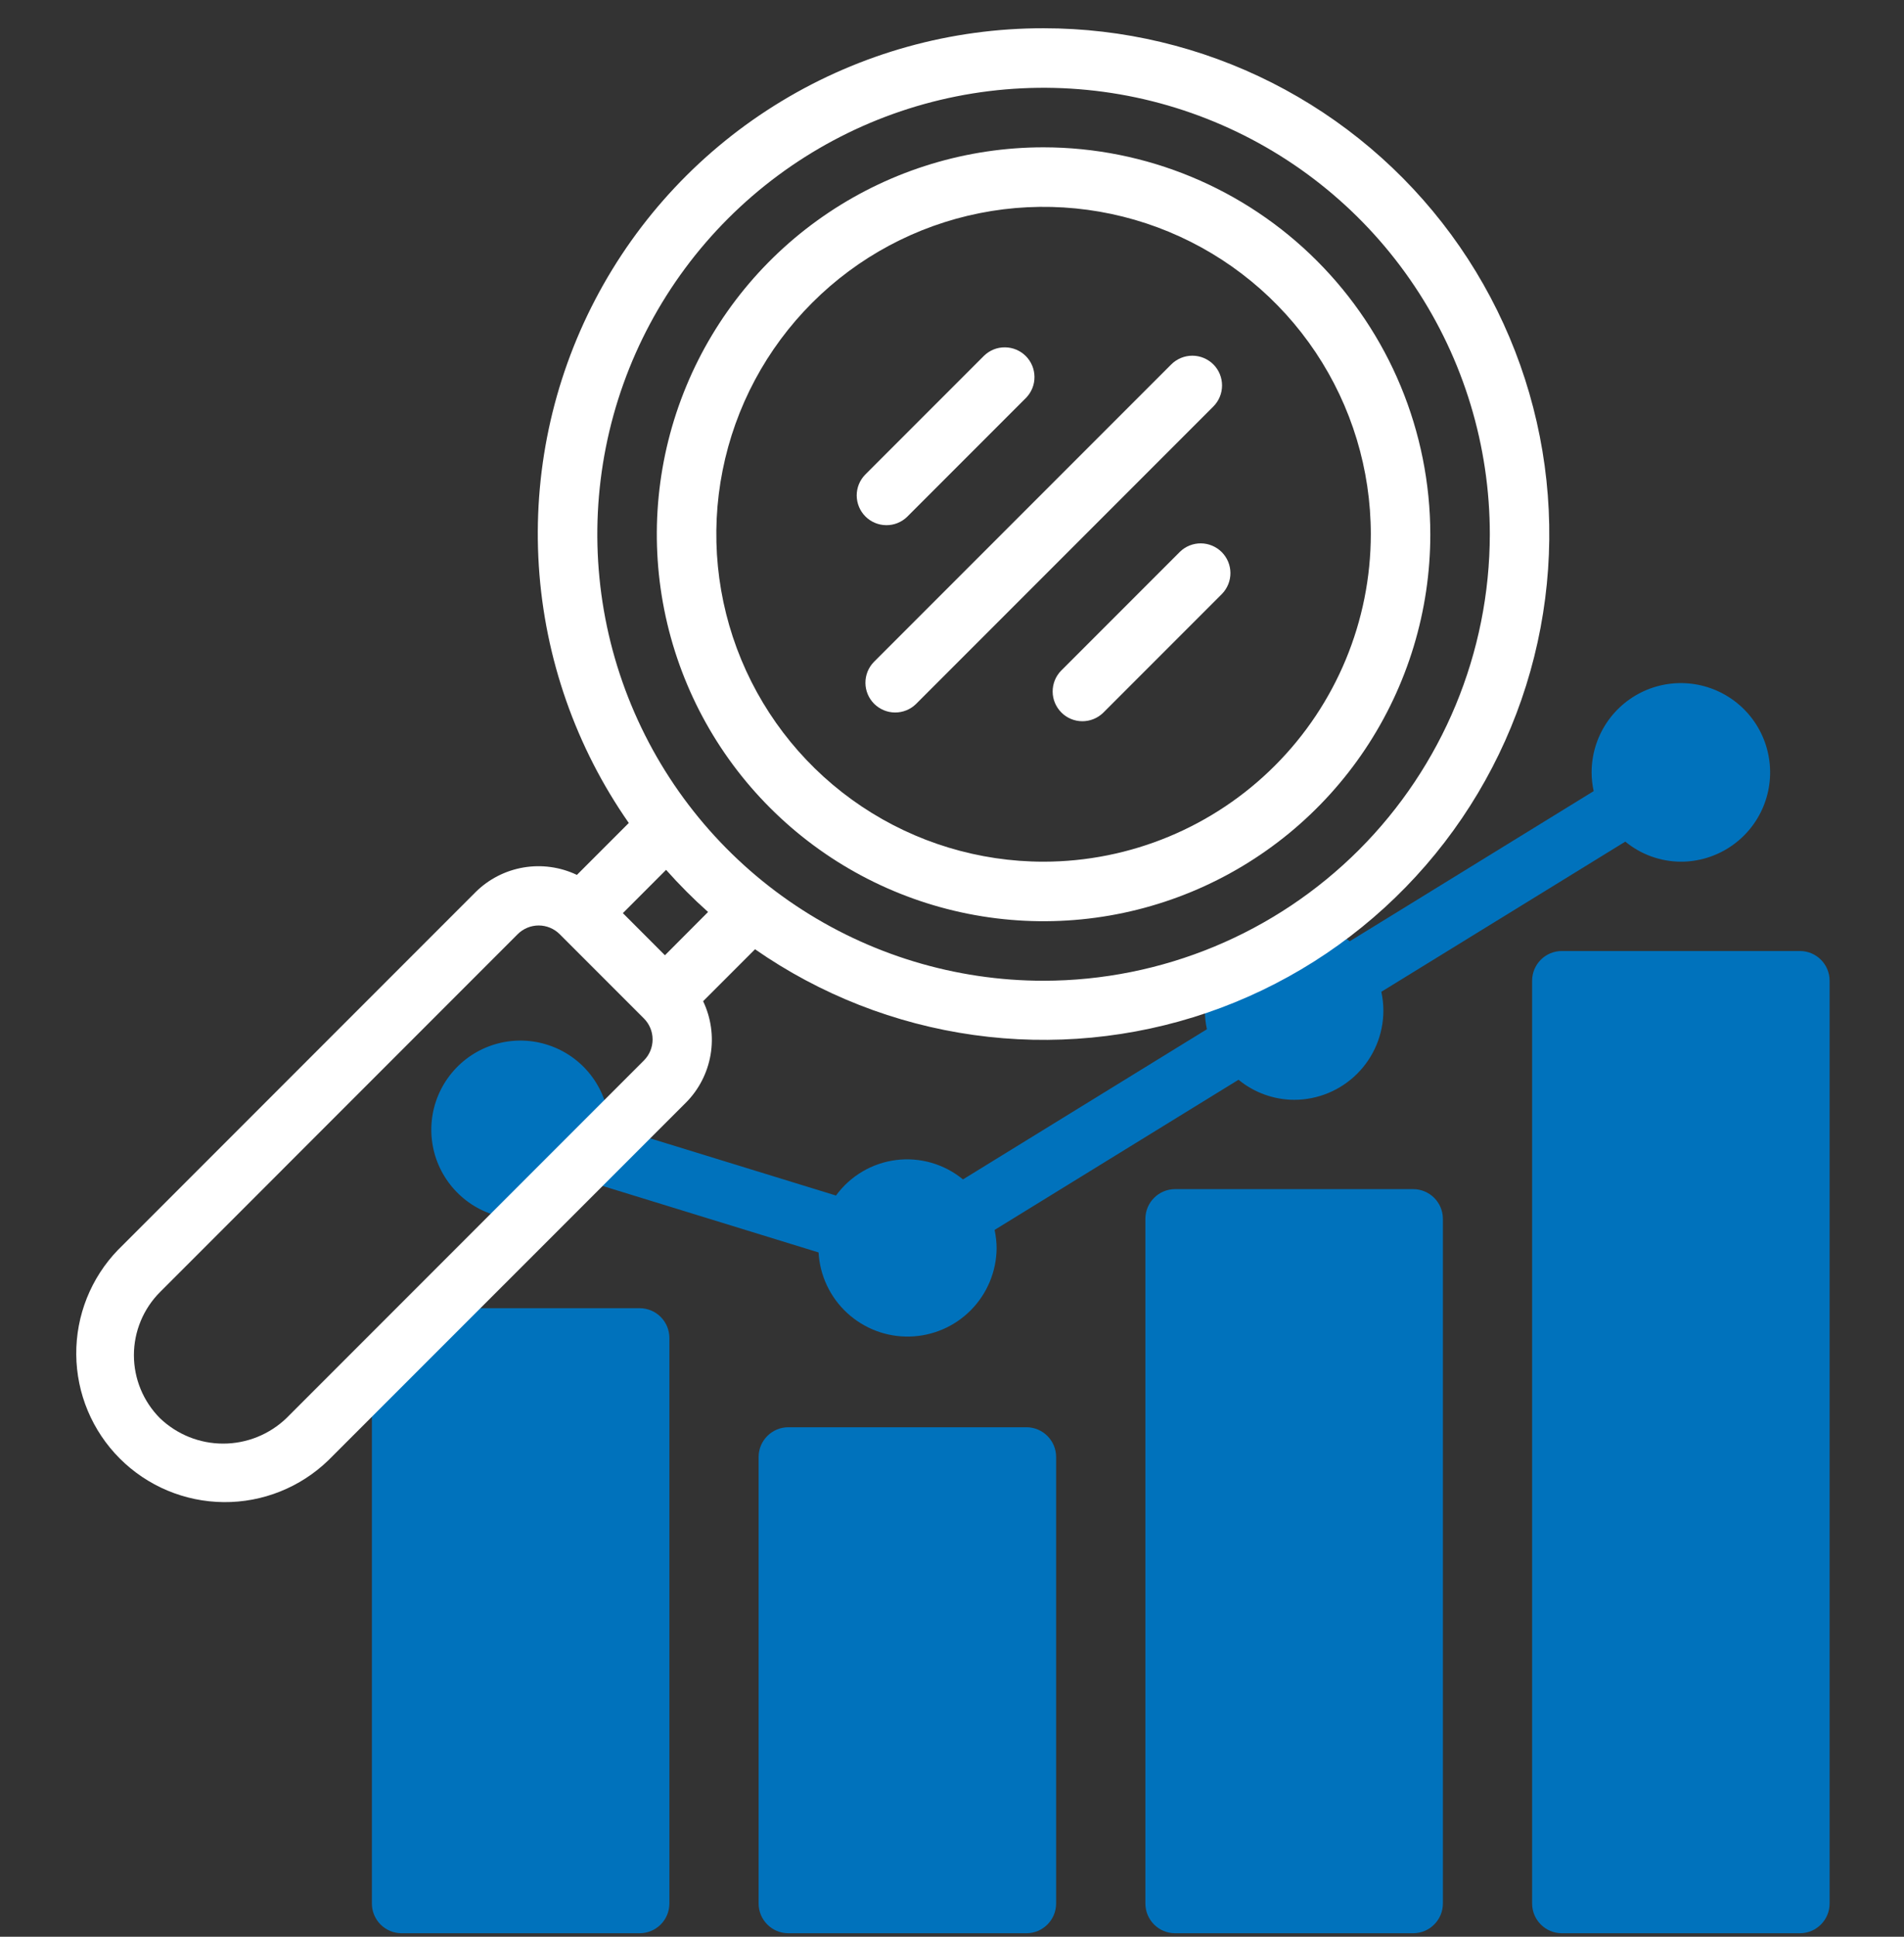 <?xml version="1.0" encoding="UTF-8"?>
<svg xmlns="http://www.w3.org/2000/svg" width="60" height="61" viewBox="0 0 60 61" fill="none">
  <rect x="0" y="0" width="60" height="61" fill="#333333" stroke="none"/>
  <g id="fi_3036842" clip-path="url(#clip0_2260_3716)">
    <g id="Group">
      <path id="Vector" d="M20.156 41.203H13.594C13.097 41.203 12.62 41.4 12.268 41.752C11.916 42.103 11.719 42.58 11.719 43.078V59.953C11.719 60.201 11.818 60.44 11.993 60.616C12.169 60.791 12.408 60.89 12.656 60.89H20.156C20.405 60.89 20.643 60.791 20.819 60.616C20.995 60.44 21.094 60.201 21.094 59.953V42.14C21.094 41.892 20.995 41.653 20.819 41.477C20.643 41.301 20.405 41.203 20.156 41.203Z" fill="#0072BC"></path>
      <path id="Vector_2" d="M32.344 44.953H24.844C24.326 44.953 23.906 45.372 23.906 45.89V59.953C23.906 60.47 24.326 60.89 24.844 60.89H32.344C32.861 60.89 33.281 60.47 33.281 59.953V45.89C33.281 45.372 32.861 44.953 32.344 44.953Z" fill="#0072BC"></path>
      <path id="Vector_3" d="M44.531 37.453H37.031C36.514 37.453 36.094 37.872 36.094 38.39V59.953C36.094 60.47 36.514 60.89 37.031 60.89H44.531C45.049 60.89 45.469 60.47 45.469 59.953V38.39C45.469 37.872 45.049 37.453 44.531 37.453Z" fill="#0072BC"></path>
      <path id="Vector_4" d="M56.719 29.953H49.219C48.701 29.953 48.281 30.372 48.281 30.89V59.953C48.281 60.47 48.701 60.89 49.219 60.89H56.719C57.236 60.89 57.656 60.47 57.656 59.953V30.89C57.656 30.372 57.236 29.953 56.719 29.953Z" fill="#0072BC"></path>
      <path id="Vector_5" d="M16.406 38.39C16.844 38.389 17.276 38.286 17.667 38.088C18.058 37.89 18.396 37.603 18.656 37.25L25.795 39.447C25.836 40.173 26.157 40.856 26.692 41.35C27.226 41.844 27.931 42.112 28.658 42.096C29.386 42.081 30.079 41.784 30.592 41.267C31.104 40.751 31.396 40.055 31.406 39.328C31.406 39.129 31.384 38.932 31.342 38.738L39.029 34.008C39.523 34.414 40.142 34.637 40.781 34.64C41.527 34.64 42.242 34.344 42.77 33.816C43.297 33.289 43.594 32.574 43.594 31.828C43.593 31.629 43.572 31.432 43.529 31.238L51.217 26.508C51.711 26.914 52.329 27.137 52.969 27.14C53.525 27.14 54.069 26.975 54.531 26.666C54.994 26.357 55.354 25.918 55.567 25.404C55.78 24.89 55.836 24.325 55.727 23.779C55.619 23.233 55.351 22.732 54.958 22.339C54.564 21.946 54.063 21.678 53.517 21.569C52.972 21.461 52.406 21.516 51.892 21.729C51.379 21.942 50.939 22.303 50.63 22.765C50.321 23.228 50.156 23.771 50.156 24.328C50.157 24.526 50.178 24.724 50.221 24.917L42.533 29.647C42.039 29.241 41.421 29.018 40.781 29.015C40.035 29.015 39.32 29.311 38.792 29.839C38.265 30.366 37.969 31.082 37.969 31.828C37.969 32.026 37.991 32.224 38.033 32.417L30.346 37.147C30.054 36.907 29.717 36.729 29.354 36.624C28.991 36.519 28.61 36.489 28.235 36.537C27.86 36.585 27.499 36.708 27.174 36.901C26.849 37.093 26.566 37.35 26.344 37.655L19.205 35.459C19.18 34.909 18.995 34.378 18.672 33.933C18.349 33.487 17.901 33.147 17.386 32.954C16.871 32.76 16.31 32.722 15.774 32.845C15.237 32.968 14.749 33.245 14.369 33.644C13.989 34.042 13.734 34.543 13.636 35.084C13.539 35.626 13.602 36.184 13.819 36.69C14.037 37.196 14.398 37.626 14.857 37.929C15.317 38.231 15.856 38.391 16.406 38.39Z" fill="#0072BC"></path>
    </g>
    <path id="Vector_6" d="M32.886 0.89C29.974 0.886 27.116 1.681 24.625 3.189C22.133 4.696 20.103 6.858 18.755 9.44C17.407 12.021 16.793 14.923 16.98 17.829C17.167 20.735 18.148 23.534 19.815 25.921L18.18 27.556C17.657 27.307 17.069 27.225 16.498 27.322C15.926 27.419 15.398 27.69 14.987 28.098L3.718 39.367C2.864 40.251 2.392 41.435 2.403 42.664C2.413 43.893 2.906 45.069 3.775 45.938C4.644 46.807 5.82 47.3 7.049 47.311C8.278 47.322 9.462 46.849 10.346 45.995L21.618 34.726C22.026 34.315 22.296 33.787 22.393 33.216C22.489 32.644 22.407 32.057 22.157 31.534L23.793 29.898C25.846 31.326 28.205 32.251 30.682 32.598C33.158 32.945 35.681 32.704 38.047 31.895C40.413 31.085 42.556 29.73 44.301 27.939C46.046 26.149 47.345 23.972 48.093 21.586C48.841 19.2 49.017 16.672 48.606 14.205C48.195 11.738 47.21 9.403 45.729 7.388C44.248 5.373 42.314 3.735 40.083 2.606C37.852 1.477 35.386 0.889 32.886 0.89ZM20.291 33.401L9.021 44.671C8.485 45.183 7.773 45.468 7.032 45.468C6.292 45.468 5.58 45.183 5.044 44.671C4.517 44.144 4.22 43.429 4.22 42.683C4.22 41.937 4.517 41.222 5.044 40.694L16.313 29.424C16.488 29.248 16.727 29.149 16.975 29.149C17.224 29.149 17.462 29.248 17.638 29.424L20.29 32.076C20.466 32.252 20.565 32.49 20.565 32.738C20.565 32.987 20.467 33.225 20.291 33.401ZM20.954 30.087L19.628 28.76L20.99 27.397C21.405 27.864 21.846 28.307 22.313 28.724L20.954 30.087ZM32.886 30.89C30.104 30.89 27.386 30.065 25.073 28.52C22.76 26.975 20.958 24.779 19.894 22.209C18.829 19.64 18.551 16.812 19.093 14.084C19.636 11.356 20.975 8.851 22.942 6.884C24.909 4.917 27.414 3.578 30.142 3.035C32.87 2.493 35.698 2.771 38.267 3.836C40.837 4.9 43.033 6.702 44.578 9.015C46.123 11.328 46.948 14.046 46.948 16.828C46.944 20.556 45.461 24.13 42.825 26.767C40.188 29.403 36.614 30.886 32.886 30.89Z" fill="white"></path>
    <path id="Vector_7" d="M32.886 4.64C30.475 4.64 28.119 5.355 26.115 6.694C24.11 8.033 22.548 9.937 21.626 12.164C20.703 14.391 20.462 16.841 20.932 19.205C21.403 21.569 22.563 23.741 24.268 25.445C25.972 27.15 28.144 28.311 30.508 28.781C32.872 29.251 35.323 29.01 37.55 28.087C39.777 27.165 41.68 25.603 43.019 23.599C44.358 21.594 45.073 19.238 45.073 16.828C45.069 13.597 43.784 10.499 41.499 8.214C39.215 5.929 36.117 4.644 32.886 4.64ZM32.886 27.14C30.846 27.14 28.852 26.535 27.156 25.402C25.46 24.269 24.139 22.658 23.358 20.774C22.578 18.89 22.373 16.816 22.771 14.816C23.169 12.815 24.151 10.978 25.594 9.536C27.036 8.093 28.873 7.111 30.874 6.713C32.874 6.315 34.948 6.52 36.832 7.3C38.716 8.081 40.327 9.402 41.46 11.098C42.593 12.794 43.198 14.788 43.198 16.828C43.195 19.562 42.107 22.183 40.174 24.116C38.241 26.049 35.62 27.137 32.886 27.14Z" fill="white"></path>
    <path id="Vector_8" d="M28.586 16.278L32.336 12.528C32.507 12.351 32.602 12.115 32.599 11.869C32.597 11.623 32.499 11.388 32.325 11.214C32.151 11.04 31.916 10.942 31.67 10.94C31.424 10.937 31.187 11.032 31.011 11.203L27.261 14.953C27.09 15.129 26.995 15.366 26.997 15.612C27 15.858 27.098 16.093 27.272 16.267C27.446 16.441 27.681 16.539 27.927 16.541C28.173 16.544 28.409 16.449 28.586 16.278Z" fill="white"></path>
    <path id="Vector_9" d="M38.236 11.477C38.06 11.302 37.822 11.203 37.573 11.203C37.325 11.203 37.086 11.302 36.91 11.477L27.535 20.852C27.364 21.029 27.27 21.266 27.272 21.512C27.274 21.758 27.373 21.993 27.547 22.167C27.721 22.34 27.956 22.439 28.201 22.441C28.447 22.443 28.684 22.349 28.861 22.178L38.236 12.803C38.412 12.627 38.51 12.389 38.51 12.14C38.51 11.892 38.412 11.653 38.236 11.477Z" fill="white"></path>
    <path id="Vector_10" d="M37.185 17.377L33.435 21.127C33.264 21.304 33.17 21.541 33.172 21.786C33.174 22.032 33.273 22.267 33.447 22.441C33.62 22.615 33.855 22.714 34.101 22.716C34.347 22.718 34.584 22.623 34.761 22.453L38.511 18.703C38.681 18.526 38.776 18.289 38.774 18.043C38.772 17.797 38.673 17.562 38.499 17.388C38.325 17.215 38.09 17.116 37.844 17.114C37.599 17.112 37.362 17.206 37.185 17.377Z" fill="white"></path>
  </g>
  <defs>
    <clipPath id="clip0_2260_3716">
      <rect width="60" height="60" fill="white" transform="translate(0 0.89)"></rect>
    </clipPath>
  </defs>
</svg>
